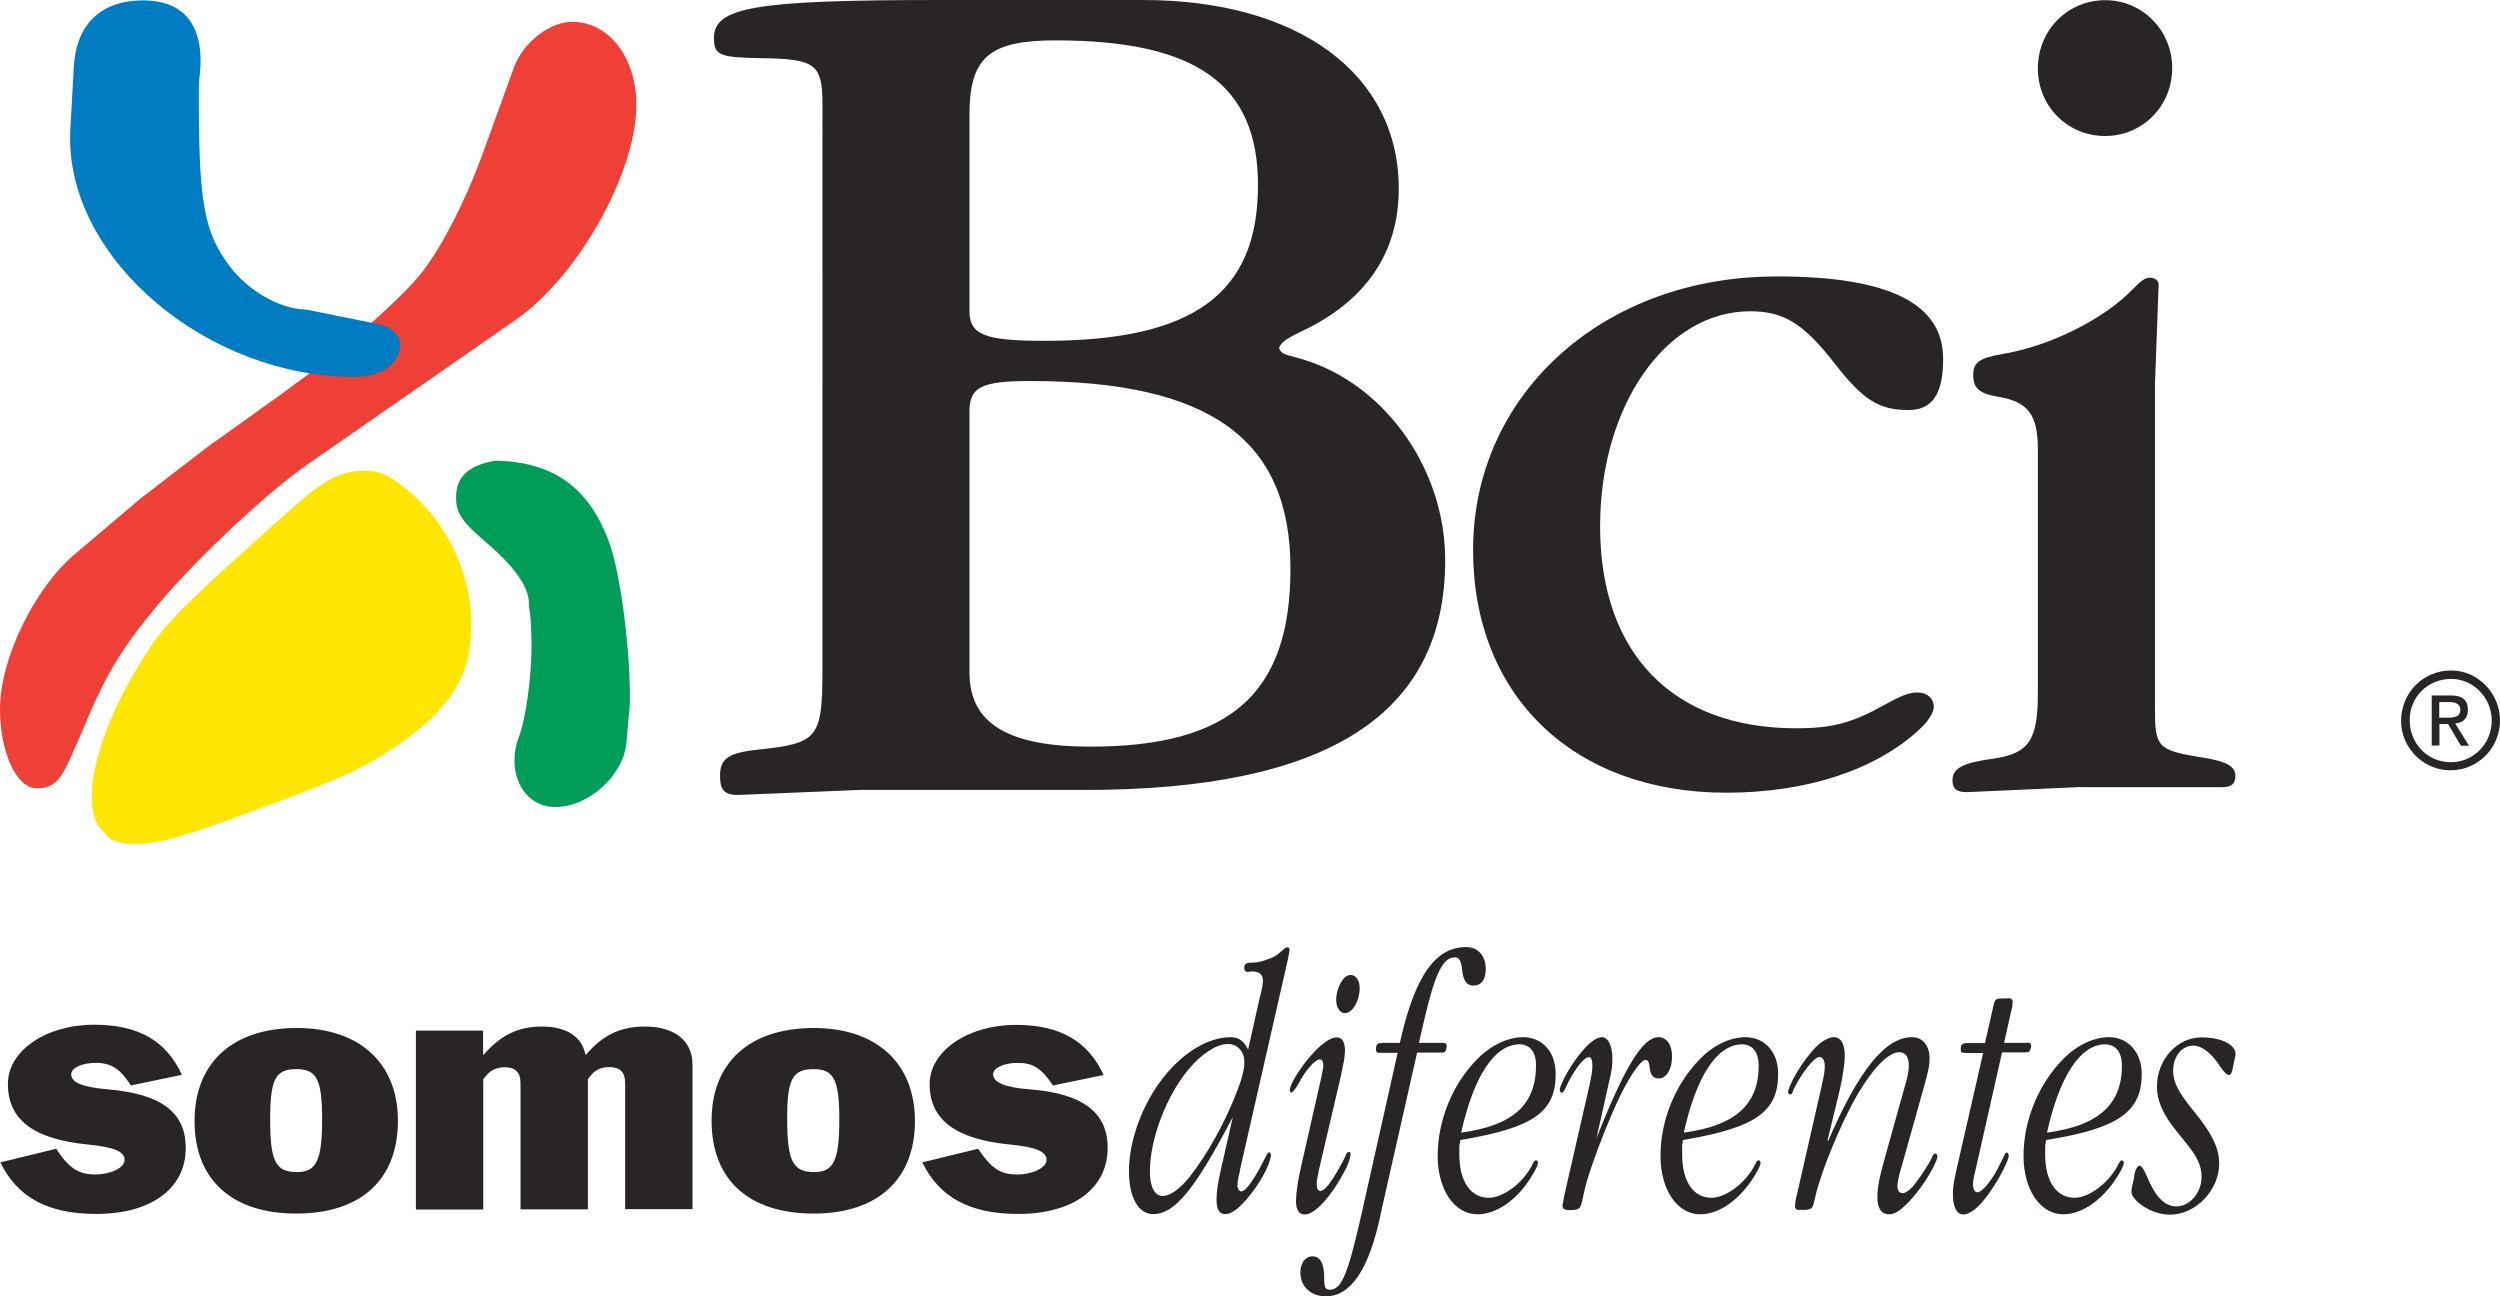<?xml version="1.0" encoding="utf-8"?>
<!-- Generator: Adobe Illustrator 25.2.3, SVG Export Plug-In . SVG Version: 6.00 Build 0)  -->
<svg version="1.1" id="Capa_1" xmlns="http://www.w3.org/2000/svg" xmlns:xlink="http://www.w3.org/1999/xlink" x="0px" y="0px"
	 viewBox="0 0 1362.1 706.2" style="enable-background:new 0 0 1362.1 706.2;" xml:space="preserve">
<style type="text/css">
	.Sombra_x0020_paralela{fill:none;}
	.Esquinas_x0020_redondeadas_x0020_2_x0020_pt_x002E_{fill:#FFFFFF;stroke:#231F20;stroke-miterlimit:10;}
	.Reflejo_x0020_vivo_x0020_X{fill:none;}
	.Bisel_x0020_suave{fill:url(#SVGID_1_);}
	.Atardecer{fill:#FFFFFF;}
	.Follaje_GS{fill:#FFDD00;}
	.Pompadour_GS{fill-rule:evenodd;clip-rule:evenodd;fill:#44ADE2;}
	.st0{fill-rule:evenodd;clip-rule:evenodd;fill:#EF4037;}
	.st1{fill-rule:evenodd;clip-rule:evenodd;fill:#009D58;}
	.st2{fill-rule:evenodd;clip-rule:evenodd;fill:#007CC2;}
	.st3{fill-rule:evenodd;clip-rule:evenodd;fill:#FFE600;}
	.st4{fill-rule:evenodd;clip-rule:evenodd;fill:#292526;}
</style>
<linearGradient id="SVGID_1_" gradientUnits="userSpaceOnUse" x1="292.452" y1="-94.17" x2="293.159" y2="-93.463">
	<stop  offset="0" style="stop-color:#DEDFE3"/>
	<stop  offset="0.178" style="stop-color:#DADBDF"/>
	<stop  offset="0.361" style="stop-color:#CECFD3"/>
	<stop  offset="0.546" style="stop-color:#B9BCBF"/>
	<stop  offset="0.732" style="stop-color:#9CA0A2"/>
	<stop  offset="0.918" style="stop-color:#787D7E"/>
	<stop  offset="1" style="stop-color:#656B6C"/>
</linearGradient>
<path class="st0" d="M76.7,271.5l36.5-28.1l36.8-26.3l14.9-10.9l5.6-4.3l1.8-1.5c0.5-0.4,1.3-1,2.4-1.8c22.6-17.1,46.8-39.2,55.8-51
	c10.8-14.1,23.4-39,32.4-63.6l17.2-47.5c4.9-13.3,19.3-24.6,31.6-24.6c20.1,0,35,19.3,35,45.3c0,36.8-31.7,93.4-65.5,116.9
	l-113.9,79.1c-21.4,14.8-60.1,51.1-80.5,75.4c-19.9,23.7-28.5,37.7-40.2,65.5l-3.1,7.3c-0.4,0.8-0.7,1.6-1.1,2.5l-4.7,10.5
	c-5.1,11.5-9.3,15.1-17.7,15.1c-11,0-20-19.5-20-43.3c0-27.2,18.7-65.7,40.9-84.4L76.7,271.5"/>
<path class="st1" d="M269.9,251c31.7,0.6,51.3,14.7,62.2,45.1c5.9,16.4,11.1,56.1,11.1,84.2c0,1.4-0.1,2.8-0.1,4.3l-0.9,9.5
	l-0.9,10.5c-1.6,18-20.6,35.1-38.9,35.1c-12.8,0-22.1-10.7-22.1-25.4c0-4.3,0.8-8.7,2.4-12.7c3.7-9.5,6.9-32.9,6.9-49.2
	c0-7.5-0.4-15.8-0.9-18.7c-0.2-1.5-0.4-2.4-0.4-2.8l-0.1-2.8c-0.5-9-8.3-19.8-24-33.2c-12.5-10.6-15.7-15.6-15.7-23.5
	C248.3,259.9,255.1,253.5,269.9,251"/>
<path class="st2" d="M167.9,168.9l38.2,7.7c7,1.4,12,6.2,12,11.3c0,10-10.5,17.5-24.7,17.5c-80,0-155.2-63-155.2-130l0.1-4.3
	l1.9-34.6C41.5,13.2,55,0.2,78,0.2c20.4,0,31.3,11.5,31.3,33c0,1.9-0.1,3.7-0.4,6.7c-0.6,5.8-0.6,6.6-0.6,11.8
	c0,58.9,2.8,74.6,16.8,93.3c9.1,12.2,24.7,21.8,37.9,23.4C166.1,168.7,167.6,168.8,167.9,168.9"/>
<path class="st3" d="M57,453.5c-4.7-3.4-7-10-7-19.9c0-18,9.6-44.8,25.2-70.4c14.1-23.2,17.6-26.9,80.5-83.3
	c21.1-18.9,29.3-23.4,43.1-23.4c7.3,0,12.2,1.9,20.2,8c23.7,18.2,37.8,46.5,37.8,76.1c0,27.6-11.5,46-40.9,65.9
	c-18.7,12.6-27.9,16.8-75.9,34.6c-40.4,15-53.5,18.7-66,18.7C64.2,459.8,59.3,457.9,57,453.5"/>
<path class="st4" d="M71.3,591.4c-5.8-9.1-10.7-12.3-19.2-12.3c-7.4,0-13.3,2.7-13.3,6.2c0,4.5,6.1,7,19.8,8.2
	c29.3,2.5,42.6,12.5,42.6,32c0,22-18.8,35.9-48.7,35.9c-26.4,0-43-9-52.3-28.1l30.4-7.4c6.8,10.4,12.1,14,21.3,14
	c8.4,0,16-3.7,16-7.9c0-4.6-5.7-7-19.8-8.4c-29.9-2.9-43.8-13.5-43.8-33.1c0-18,20.7-32.2,47.1-32.2c24,0,39.2,8.8,47.7,27.3
	L71.3,591.4 M161.5,582.5c11.1,0,14,5.7,14,27.4c0,22.2-3.1,28.7-13.6,28.7c-11.8,0-14.7-5.7-14.7-28.8
	C147.2,587.9,150.1,582.5,161.5,582.5 M161.7,560.1c34.2,0,55.1,19.1,55.1,50.5c0,32.2-20.2,50.6-55.4,50.6
	c-35.1,0-55.4-18.5-55.4-50.4C106,579,126.7,560.1,161.7,560.1 M226.5,561.5h36.7v13h0.5c9.1-10.6,18.9-15.2,31.6-15.2
	c13.2,0,21.8,5.5,23.6,15.2h0.5c9.2-10.7,18.8-15.2,32-15.2c16.2,0,25.9,7.8,25.9,20.7v78.8h-36.7v-68.7c0-6-2.8-8.7-8.7-8.7
	c-3.9,0-7.4,1.4-9.6,4.1l-2,2.4v71h-36.7v-68.7c0-5.9-2.8-8.7-8.5-8.7c-4.1,0-7.5,1.4-9.8,4.1l-2,2.4v71h-36.7V561.5 M1133.7,428.8
	l-59.9,2.7l-2.1,0.1c-5.8,0-7.9-1.8-7.9-6.5c0-6.5,5.6-9.5,21.9-11.7c19.7-2.8,24.6-9.9,24.6-35.6V244.6c0-18.6-5.4-25.8-21.5-28.4
	c-10.5-1.8-13.7-4.6-13.7-12.1c0-6.7,3.5-9.1,15.9-11.2c25.9-4.3,55.4-19,71.3-35.6c4.3-4.5,6.6-6,9-6c3,0,4.8,1.5,4.8,4l-2,54.5
	v176.1c0,21.1,1.5,22.8,24.4,26.6l1.5,0.2c13.3,2.2,17.9,4.8,17.9,10c0,4.4-2.1,6.2-7.3,6.2H1133.7 M962.9,150.7l5-0.1
	c61.2,0,90.8,14.7,90.8,44.9c0,19.2-5.9,27.9-18.9,27.9c-16.1,0-24.8-5.5-40.4-25.6c-16.8-21.6-27.6-28.2-45.9-28.2
	c-45.9,0-81.7,51.4-81.7,117.2c0,69.3,39.6,110,106.9,110c19.7,0,30.5-2.9,48.7-13.1c9-5,12.8-6.4,17.5-6.4c5.1,0,8.7,3.2,8.7,7.9
	c0,3.1-3.1,7.9-7.9,12.3c-23.9,22.1-61.5,34.4-105.2,34.4c-83,0-137.9-52.6-137.9-132.2C802.5,216.4,871,152.8,962.9,150.7
	 M528.2,169.2V62.7c0-31.4,10.7-40.7,46.9-40.7c76.8,0,110.3,24,110.3,78.9c0,59.1-35.1,84.8-116.2,84.8
	C536.4,185.7,528.2,182.5,528.2,169.2 M528.2,366.4V224.1c0-13.2,6.6-16.5,33-16.5c97.9,0,141.9,31.6,141.9,102.2
	c0,68-32.6,97-109.1,97C549,406.8,528.2,394,528.2,366.4 M470.6,430.3l-68,2.8h-0.7c-7.1,0-9.6-2.6-9.6-10.3
	c0-9.7,4.5-12.7,21.8-14.5c31.5-3.3,34-6.4,34-43.4V56.5c0-21.4-3.9-24.4-32.6-24.8c-23.5-0.3-26.5-1.6-26.5-10.9
	C388.9,3.8,411.4,0,512.6,0h110.2c84.6,0,139.3,40.3,139.3,102.8c0,35-18,61.3-53.1,77.8c-8.5,4-11.7,6.5-12.1,9.3
	c1.5,2.7,2.1,3,9,4.8c46.6,11.9,81.5,59.2,81.5,110.5c0,84.3-64.3,125.2-196.5,125.2H470.6 M1147.1,0.1c20.2,0,36.4,16.5,36.4,37
	c0,20.7-16.2,37-36.6,37c-20.4,0-36.6-16.2-36.6-36.9C1110.4,16.4,1126.5,0.1,1147.1,0.1 M443.3,582.5c11,0,14,5.8,14,27.5
	c0,22.2-3.1,28.6-13.6,28.6c-11.8,0-14.8-6-14.8-29C428.8,588.1,431.7,582.5,443.3,582.5 M443.4,560.1c34.2,0,55.1,19.2,55.1,50.7
	c0,31.8-20.3,50.4-55.2,50.4c-35.3,0-55.6-18.4-55.6-50.6C387.7,578.9,408.4,560.1,443.4,560.1 M573.7,591.4
	c-6.2-9.3-10.8-12.3-19.2-12.3c-7.5,0-13.4,2.7-13.4,6.2c0,4.5,6.5,7.2,19.8,8.2c28.8,2.2,42.6,12.5,42.6,31.8
	c0,22.2-18.7,36.1-48.7,36.1c-26.4,0-43-9-52.3-28.1l30.4-7.4c7.3,10.8,12.1,14,21.3,14c8.4,0,16-3.7,16-7.9c0-4.6-5.7-7-19.8-8.4
	c-29.7-2.9-43.9-13.5-43.9-32.9c0-18.1,20.8-32.3,47.1-32.3c23.9,0,39.2,8.8,47.7,27.3L573.7,591.4 M669,568.8c5.3,0,9,4.2,9,10
	c0,3.7-1.3,8.9-4.2,16.3c-6.4,16.5-15.9,33.7-25.5,45.9c-5.4,6.8-10.7,10.6-14.8,10.6c-4.4,0-7-4.9-7-13.3c0-17.5,8.8-40.9,21-55.6
	C654.6,574.2,662.8,568.8,669,568.8 M701.4,516c0.8,0.1,1.2,0.8,1.2,1.8l-0.9,4.9l-26.1,114.6l-0.1,0.7l-0.1,0.8
	c-0.8,2.7-1.2,5.4-1.2,7.1c0,1.3,0.5,2.4,1.4,3.1l0.7,0.1c2.6,0,7.5-7.1,13.2-18.7c1-2,1.4-2.5,2.3-2.7l0.7,1.4
	c-0.5,5.8-6.2,16.1-13.5,24.5c-4.8,5.5-8.3,7.9-11.5,7.9c-3.2,0-4.7-2.5-4.7-7.9c0-4.4,0.8-9.6,2.8-18.2l6.1-26.8
	c-20.9,39.8-31.7,52.9-43.4,52.9c-8,0-13.2-9-13.2-23.3c0-16.8,7.2-36.4,18.7-51.1c10.8-13.7,24.5-22,36.7-22c4.4,0,7.4,2.2,9.5,6.8
	l6.5-29c0-0.2,0.2-0.6,0.4-1.3c0.7-2.6,1.2-6,1.2-7.4c0-3.1-2-4.9-5.5-4.9h-0.4l-2.4,0.2h-0.2c-1.1,0-1.7-0.8-1.7-2.3
	c0-1.8,1.2-2.7,3.5-2.7h1c2.7,0,6.3-0.9,10-2.5c1.8-0.7,3.1-1.5,3.9-2.2l3.7-3.1L701.4,516 M735.9,531.2c2.9,0,4.9,3,4.9,7.2
	c0,6.9-3.9,13.6-8,13.6c-2.8,0-4.8-3.1-4.8-7.4c0-4,1.9-9.1,4.3-11.7C733.4,531.8,734.7,531.2,735.9,531.2 M735.3,627.6
	c0.4,0.3,0.5,0.5,0.5,1.1c0,2.9-2,7.7-6.3,14.9c-6.7,11-13.9,18.1-18.6,18.1c-3.2,0-4.8-2.5-4.8-7.5c0-3.9,1.1-11.4,2.8-18.7
	l10.8-47.6l0.1-0.4l0.9-4.6c0.2-0.8,0.3-1.6,0.3-2.2c0-2.4-0.7-3.5-1.9-3.5c-2.5,0-7.5,5.6-11,12.1c-1.8,3.5-3.7,5.9-4.6,5.9h-0.2
	c-0.5-0.5-0.6-0.7-0.6-1.1c0-2.4,2.9-7.7,7.4-13.9c6.9-9.2,13.8-15,18.2-15c2.9,0,4.5,2.5,4.5,7.4c0,0.6-0.1,1.4-0.2,2.6
	s-0.3,2-0.3,2.5l-1.6,7.7l-0.2,1.3l-0.3,1.1L718.7,637l-0.1,0.5l-0.1,0.5l-0.7,3.5c-0.1,0.4-0.2,0.9-0.3,1.7
	c-0.1,0.9-0.1,1.7-0.1,2.2c0,2.1,0.8,3.5,1.9,3.5c0.8,0,1.8-0.5,2.8-1.5c2.4-2.3,5.1-6.5,9-13.6c0.9-1.7,1.5-2.9,1.8-3.6
	c0.7-2,1.2-2.6,2.3-2.6H735.3 M796.1,617.1c6.8-30.7,18.2-48.1,31.8-48.1c5.7,0,9,4.3,9,11.4C836.9,602,824.2,613.3,796.1,617.1
	 M795.1,624.3v4.7c0,14.7,6.1,23.6,16.1,23.6c8.1,0,19.3-8.6,24-18.7c0.5-1.1,1.1-1.7,1.7-1.7l0.5,0.1l0.4,0.4l0.1,1.1
	c0,1.1-1.3,3.7-3.9,7.9c-7.9,12.5-18.9,19.9-29,19.9c-12.6,0-21.7-13.4-21.7-31.8c0-19.2,7.9-38.8,21.3-52.5
	c7.5-7.7,16.8-12.2,25.2-12.2c10.6,0,17.8,8.1,17.8,20c0,20.6-11.9,29.1-50,35.7l-1.9,0.3L795.1,624.3 M761.5,573.6h-10.3
	c-0.6,0-0.8-0.1-1.4-0.7l-0.1-1.3c0-2.8,0.8-3.4,4.3-3.4h8.7l0.8-3.5c8-33.7,18.9-48.7,35.3-48.7c6.5,0,10.7,4.8,10.7,12
	c0,5.7-2.5,9-6.8,9c-3.6,0-5.5-2.8-6.1-8.7c-0.5-4.8-1.6-6.7-3.9-6.7c-6.5,0-10.8,8.6-16.7,34l-2.9,12.6h13.5c1.1,0,1.6,0.6,1.6,1.9
	c0,0.4,0,0.6-0.3,1.6c-0.1,0.1-0.1,0.5-0.2,0.8c-0.6,0.7-0.9,1-1.6,1h-14l-19.3,85.4c-0.1,0.4-0.2,1.2-0.5,2.4
	c-6.3,30.1-16.2,45-30,45c-8,0-13.8-5.4-13.8-12.9c0-5.2,2.7-8.9,6.5-8.9c4.4,0,6.5,4,6.5,11.8v1.2c0,4,0.7,5.2,3,5.2
	c6.5,0,9.9-8.3,17.6-42.5L761.5,573.6 M917.4,617.1c6.9-31,18.2-48.1,31.8-48.1c5.6,0,9,4.3,9,11.6
	C958.2,601.9,945.3,613.4,917.4,617.1 M916.5,624.3v4.7c0,14.7,6.1,23.6,16,23.6c8.1,0,19.3-8.6,24-18.7c0.5-1.1,1.1-1.7,1.7-1.7
	l0.5,0.1l0.4,0.4l0.1,1.1c0,1.1-1.3,3.7-3.9,7.9c-8,12.4-18.9,19.9-29,19.9c-12.5,0-21.6-13.4-21.6-31.8c0-19.2,7.9-38.8,21.2-52.5
	c7.5-7.8,16.7-12.2,25-12.2c10.7,0,17.9,8.2,17.9,20c0,20.5-12.1,29.1-50,35.7l-1.9,0.3L916.5,624.3 M853.2,592.3
	c-0.4,0.9-0.5,1.2-1.3,2.4l-0.7,0.7l-0.6-0.1l-0.6-0.6c-0.1-0.4-0.2-0.7-0.2-0.9c0-0.7,0.5-2.3,1.6-4.6c2.5-5.5,7.1-12.6,11.6-17.6
	c3.7-4.2,7.2-6.5,9.9-6.5c3.2,0,5.6,4.8,5.6,11.5c0,4.3-0.2,6.3-2.2,14.6l-6.5,29c15.5-39.2,25.3-55.1,33.8-55.1
	c4.5,0,7.4,4.1,7.4,10.6c0,6.8-3.1,11.9-7.2,11.9c-3.1,0-4.6-1.8-5-6.2c-0.4-2.9-0.9-3.9-2.3-3.9c-2.7,0-9,9.4-15.1,22.3
	c-4.7,10.1-10.3,24.2-14,35.1c-2.3,6.6-3.9,12.1-4.4,15.1l-0.3,1.2l-0.2,1.2c-1.3,6.4-1.9,6.9-7.6,6.9c-2.5,0-3.6-0.7-3.6-2.5v-0.1
	l1.1-5.8l13.4-58.7l0.2-0.7l1.3-6.7c0.1-1,0.3-2.7,0.3-4.1c0-3.3-0.6-4.7-1.9-4.7c-2.5,0-6.8,5.2-11.3,13.7L853.2,592.3
	 M995.7,621.4l0.3,0.4c16.6-38.6,31.2-56.7,45.7-56.7c5.8,0,9.6,4.5,9.6,11.6c0,3.6-0.5,6.4-2.9,14.9l-12.3,43.9l-0.2,0.6
	c-1.5,5.2-2.1,8.1-2.1,10c0,2.6,1,4,2.8,4c1.8,0,4.4-2,7-5.4c2.2-2.9,4.5-6.2,6.9-10.2c1-1.7,1.8-3,2.2-4c0.1-0.3,0.1-0.4,0.2-0.5
	l0.4-0.7l0.3-0.4c0.1-0.2,0.3-0.3,0.9-0.4c0.7,0.2,1.1,0.7,1.1,1.5c0,0.9-0.8,3.1-2.4,6.2c-3.2,6.3-7.8,12.7-12.8,18.2
	c-4.7,5-8,7.2-11.1,7.2c-4.2,0-6.4-3.2-6.4-9c0-5.6,0.9-10.6,4.2-22.3l10.8-38.7l0.2-0.7c0-0.2,0.1-0.4,0.2-0.8
	c0.8-2.3,1.7-6.8,1.7-9.5c0-4.8-1.8-7.3-5.3-7.3c-5.7,0-14,8.4-22.4,22.6c-8.9,15-20.2,42.4-23.3,56.3l-0.7,3c-0.7,3.3-1.8,4-5.9,4
	h-3.1c-1.1-0.6-1.3-1-1.3-2.3l0.1-1.3c0.1-0.8,0.2-1.4,0.3-2l0.4-1.7l13.6-59.7c1.5-6.7,1.8-8.7,1.8-11.4c0-3-1.1-4.9-2.9-4.9
	c-1.4,0-3.8,2.1-6.6,5.6c-3.2,4.1-6.9,10.3-7.9,13.2c-0.4,1.2-0.8,1.6-1.4,1.6l-0.5-0.1l-0.6-0.6c-0.1-0.3-0.1-0.6-0.1-0.7
	c0-0.8,1.3-4,2.9-7.2c2.3-4.5,6.6-10.9,10.3-15.1c3.9-4.6,8.5-7.5,11.7-7.5c3.9,0,6,3.5,6,10.3c0,3.9-1.2,11.8-2.6,17.9L995.7,621.4
	 M1115.3,617.1c6.7-30.6,18.2-48.1,31.6-48.1c5.9,0,9.2,4.3,9.2,11.7C1156.1,601.9,1143.1,613.4,1115.3,617.1 M1091.6,630.4
	c0.1-0.2,0.2-0.4,0.3-0.6c0.5-1.3,0.6-1.3,1.2-1.8h0.5c0.6,0.4,0.8,0.8,0.8,1.5c0,0.8-0.3,1.9-0.8,3.2c-2.6,6.4-7.4,14.4-12.1,20.4
	c-4.3,5.5-8.6,8.6-11.9,8.6c-3.5,0-5.6-4.3-5.6-11.1c0-3.9,0.6-7.5,2.9-17.4l13.6-59.5h-9c-2.6,0-3.2-0.3-3.2-1.8
	c0-3,0.7-3.6,4.1-3.6h9.1l5-22c0.7-1.9,1.4-2.3,4.5-2.3h1.5l2.1-0.1c1.2,0,2,0.8,2,1.9l-0.1,1.1l-0.1,1.4l-0.7,2.9l-3.8,17h11.4
	l1.8-0.1c0.9,0,1.6,0.7,1.6,1.5c0,0.4-0.2,1.1-0.4,1.9l-0.3,0.7c-0.3,1-0.9,1.2-3.2,1.2h-12l-14,62c-0.1,0.3-0.2,0.9-0.4,1.8
	c-1.2,4.7-1.4,6.3-1.4,8c0,2.8,0.9,4.4,2.4,4.4c2.5,0,7.9-6.5,11.5-13.8L1091.6,630.4 M1216.9,580c-0.1,0.4-0.1,0.7-0.2,1
	c-0.7,3.7-1.2,4.7-2.4,4.7c-0.9,0-2.5-1.5-4-3.7l-0.7-1c-4.8-7.4-10.1-11.3-14.6-11.3c-6.3,0-11,5.9-11,13.7
	c0,6.3,2.9,11.8,11.4,22.2c9.8,11.9,13.7,20,13.7,28.3c0,14.6-12.8,27.9-26.8,27.9c-7.4,0-15.8-4-19.8-9.4c-1-1.4-1.2-2.1-1.2-3.8
	c0-0.7,0.5-3,1.2-5.8l0.2-1.1c0.3-3.6,1.7-6.6,3-6.6c1.1,0,2.6,2.3,4.3,6.5c4.4,10.5,9.5,15.7,15.7,15.7c7.5,0,13.8-7.5,13.8-16.1
	c0-6-2.2-10.7-8.4-18.4l-5-6.2c-7.7-9.5-10.9-16.7-10.9-24.6c0-14.7,11-26.8,24.3-26.8c10.6,0,18.5,3.9,18.5,9l-0.1,1.2l-0.6,2.6
	l-0.3,1.3L1216.9,580 M1114.3,624.3v4.7c0,14.7,6.1,23.6,16.1,23.6c8,0,19.3-8.7,24-18.7c0.5-1.1,1.1-1.7,1.6-1.7l0.5,0.1l0.5,0.5
	l0.1,1c0,1.1-1.3,3.8-3.9,7.9c-7.9,12.3-19,19.9-29,19.9c-12.6,0-21.7-13.4-21.7-31.8c0-19.2,8-38.8,21.3-52.5
	c7.5-7.7,16.7-12.2,25.3-12.2c10.4,0,17.8,8.3,17.8,20c0,20.5-12.6,29.5-50.1,35.7l-2,0.3L1114.3,624.3"/>
<path class="st4" d="M1335.5,369.9c12.1,0,22.1,10.3,22.1,22.7c0,12.6-10,22.7-22.3,22.7c-12.6,0-22.4-10.1-22.4-22.9
	C1312.8,379.8,1322.8,369.9,1335.5,369.9 M1335.5,365.3c14.5,0,26.6,12.4,26.6,27.2c0,15.1-12.1,27.2-27,27.2
	c-14.7,0-26.9-12.1-26.9-27C1308.3,377.4,1320.2,365.3,1335.5,365.3 M1329,391v-8.5h5.6c3.8,0,5.9,1.5,5.9,4.2
	c0,3.1-1.9,4.3-6.5,4.3H1329 M1329.1,394.4v11.8h-4.2v-27.3h10.3c6.4,0,9.4,2.5,9.4,7.8c0,4.5-2.2,6.9-6.9,7.5l7.5,12.1h-4.4
	l-7-11.8H1329.1"/>
</svg>
